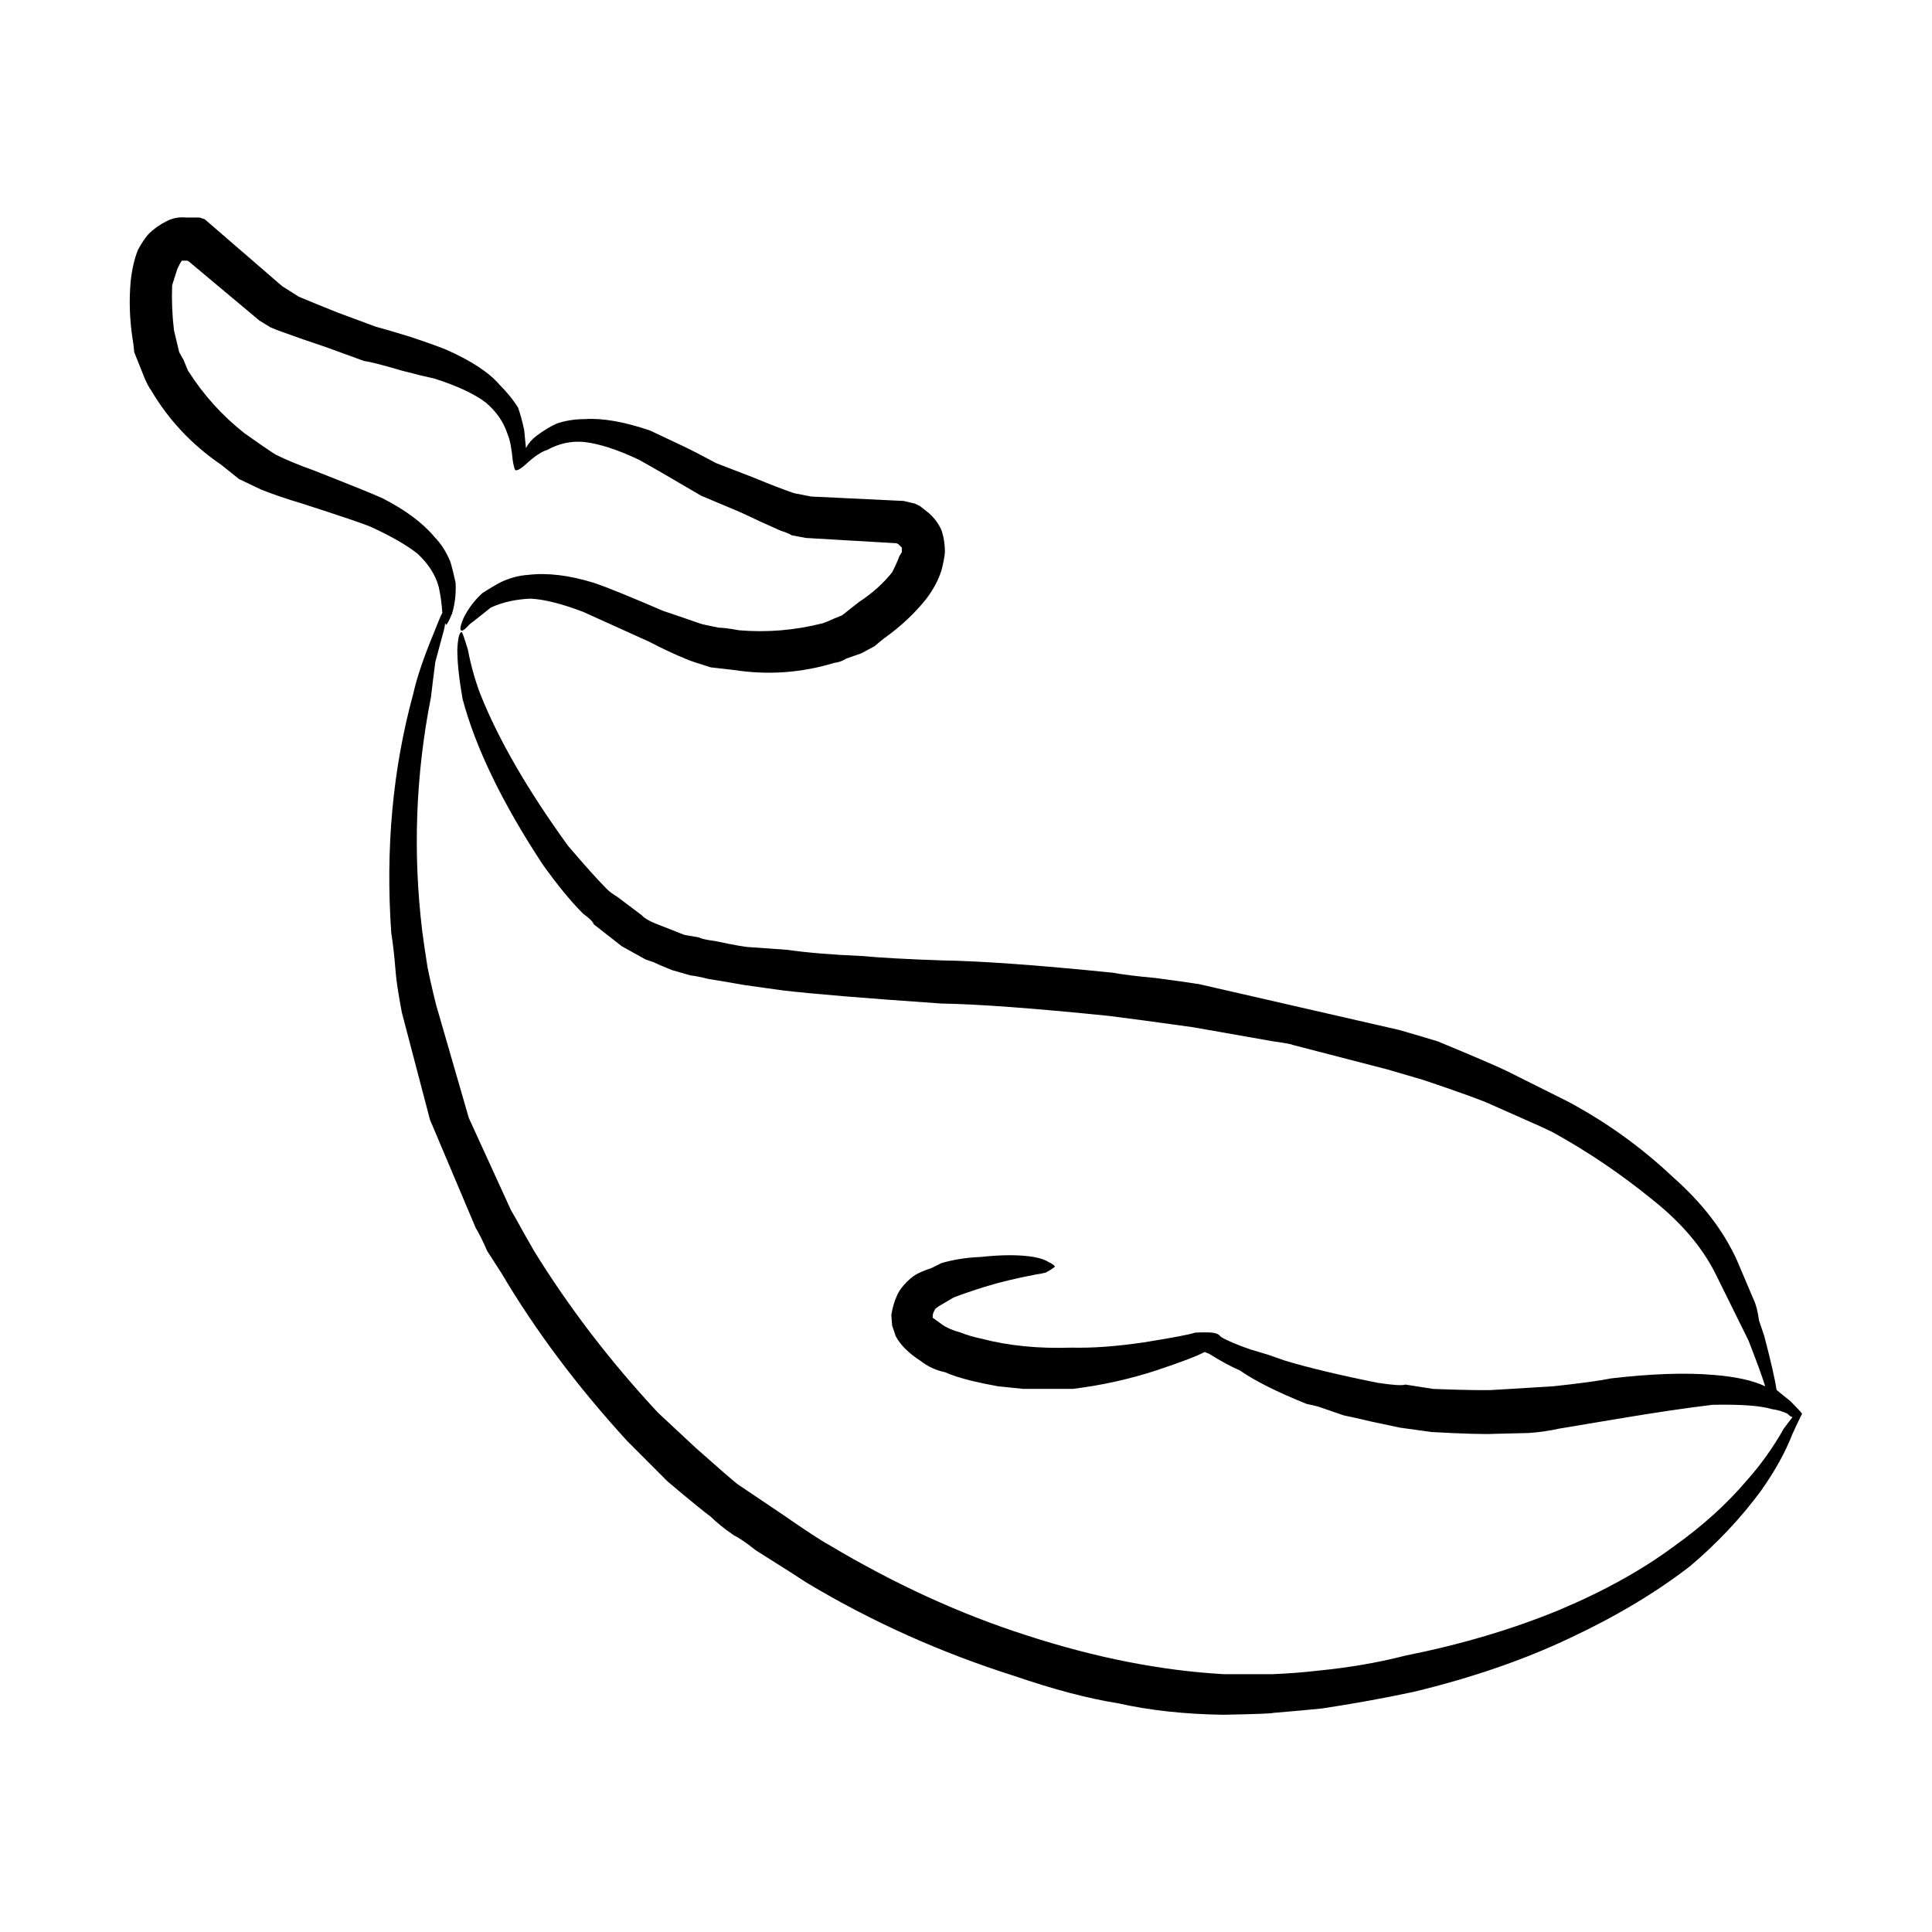 <?xml version="1.0" encoding="UTF-8"?>
<!-- Uploaded to: ICON Repo, www.iconrepo.com, Generator: ICON Repo Mixer Tools -->
<svg fill="#000000" width="800px" height="800px" version="1.1" viewBox="144 144 512 512" xmlns="http://www.w3.org/2000/svg">
 <path d="m180.53 210.27c0.918-1.723 1.859-3.109 2.797-4.203 1.395-1.395 3.031-2.559 4.902-3.492 1.547-0.777 3.188-1.094 4.891-0.938h3.738l1.395 0.465 20.523 17.734 4.43 2.805c2.961 1.238 6.379 2.637 10.273 4.191l10.027 3.719c2.332 0.629 5.523 1.566 9.562 2.816 3.727 1.25 6.75 2.324 9.105 3.266 6.68 2.953 11.426 6.062 14.219 9.332 2.016 2.016 3.664 4.047 4.902 6.062 0.609 1.715 1.16 3.727 1.641 6.062 0.125 1.559 0.309 3.117 0.453 4.664 0.629-1.238 1.566-2.324 2.785-3.254 1.891-1.406 3.664-2.488 5.379-3.266 2.332-0.777 4.82-1.168 7.453-1.168 4.684-0.309 10.43 0.699 17.281 3.031 2.324 1.094 5.117 2.402 8.395 3.965 2.332 1.094 5.359 2.656 9.094 4.664l10.262 3.965c3.727 1.566 7.152 2.871 10.262 3.977l4.664 0.918 24.488 1.168 3.043 0.711 1.395 0.711 2.324 1.848c1.395 1.238 2.488 2.727 3.266 4.43 0.629 1.859 0.938 3.82 0.938 5.844-0.145 1.559-0.473 3.188-0.938 4.902-0.777 2.481-2.098 4.957-3.965 7.453-3.098 3.883-6.828 7.391-11.199 10.5-0.621 0.473-1.477 1.168-2.559 2.106l-3.5 1.879-3.953 1.375c-0.938 0.621-2.023 1.012-3.273 1.168-8.699 2.644-17.562 3.266-26.586 1.867l-6.062-0.691c-3.582-1.113-5.68-1.797-6.297-2.106-3.109-1.25-6.453-2.805-10.035-4.684-9.949-4.5-15.773-7.144-17.488-7.91-5.758-2.195-10.41-3.344-14-3.512-3.883 0.168-7.379 0.938-10.48 2.352-1.723 1.395-3.594 2.863-5.606 4.43-1.25 1.395-2.023 1.949-2.332 1.602-0.316-0.289-0.082-1.387 0.699-3.25 1.238-2.5 2.883-4.656 4.914-6.535 1.859-1.219 3.562-2.242 5.129-3.047 2.324-1.062 4.656-1.684 6.996-1.84 5.141-0.621 10.953 0.07 17.496 2.098 3.25 1.074 9.395 3.582 18.418 7.457 3.727 1.258 6.918 2.332 9.551 3.266 0.316 0.168 2.023 0.539 5.141 1.168 1.094 0 2.871 0.227 5.359 0.68 7.465 0.641 14.848 0 22.156-1.848 0.938-0.316 1.867-0.691 2.805-1.152l2.332-0.945 4.438-3.5c3.551-2.332 6.523-4.969 8.848-7.918 0.945-1.867 1.566-3.254 1.879-4.203l0.699-1.16v-1.168l-0.938-0.926-0.465-0.238-24.031-1.406-3.738-0.699c-0.777-0.465-1.715-0.855-2.805-1.16-3.562-1.566-7.144-3.199-10.715-4.914l-10.488-4.41c-7.941-4.684-13.461-7.863-16.57-9.574-5.586-2.644-10.418-4.211-14.465-4.676-3.414-0.309-6.68 0.395-9.777 2.106-1.566 0.473-3.5 1.785-5.844 3.965-1.25 1.082-2.098 1.566-2.559 1.395-0.168 0-0.395-0.766-0.699-2.344-0.324-3.414-0.785-5.812-1.406-7.215-1.074-3.273-3.031-6.07-5.824-8.402-3.117-2.332-7.629-4.418-13.531-6.297-2.176-0.473-5.059-1.168-8.629-2.106-5.285-1.559-8.629-2.402-10.027-2.559l-10.273-3.738c-4.191-1.387-8-2.707-11.426-3.965-1.25-0.465-2.262-0.848-3.031-1.168l-3.031-1.859-18.668-15.629-0.453-0.238h-1.414l-0.465 0.699-0.699 1.406c-0.316 0.918-0.785 2.402-1.414 4.43-0.145 3.894 0 7.856 0.484 11.895l1.387 5.836 1.18 2.086c0.297 0.777 0.699 1.723 1.16 2.805 4.047 6.379 9.012 11.887 14.93 16.559 2.004 1.414 3.57 2.488 4.656 3.266 2.5 1.715 3.82 2.578 3.977 2.578 2.481 1.238 5.668 2.559 9.551 3.953 9.168 3.594 15.332 6.07 18.43 7.457 6.07 3.117 10.656 6.523 13.766 10.254 1.703 1.742 3.109 3.894 4.203 6.555 0.465 1.535 0.926 3.414 1.395 5.586 0.137 2.797-0.145 5.512-0.938 8.168-0.785 1.867-1.328 2.891-1.621 3.023 0-0.125-0.09-0.297-0.238-0.465 0 0.621-0.238 1.715-0.699 3.266l-1.879 6.996c-0.465 3.582-0.855 6.68-1.16 9.332-4.047 20.535-4.812 41.121-2.332 61.816 0.324 2.5 0.777 5.68 1.395 9.574 0.484 2.469 1.238 5.906 2.332 10.242l8.641 29.875 11.191 24.48c0.938 1.559 1.93 3.344 3.031 5.371l3.043 5.359c9.32 15.086 20.277 29.383 32.883 42.914l10.016 9.332c5.606 4.977 9.262 8.168 10.984 9.551l12.113 8.156c6.07 4.211 10.117 6.867 12.133 7.949 17.406 10.395 34.914 18.418 52.488 24.023 18.191 5.914 35.609 9.34 52.238 10.273h12.832c4.191-0.168 8.238-0.484 12.133-0.938 8.082-0.797 15.793-2.106 23.094-3.977 14.762-2.953 28.371-6.977 40.809-12.113 11.828-4.977 21.926-10.59 30.328-16.816 7.629-5.43 14.07-11.266 19.355-17.488 3.738-4.191 7.008-8.785 9.809-13.75 0.926-1.25 1.691-2.262 2.324-3.047-0.309 0-0.766-0.297-1.395-0.938-1.395-0.609-2.727-1.012-3.965-1.152-3.109-0.945-8.395-1.32-15.859-1.168-6.523 0.777-14.93 2.004-25.191 3.727l-15.402 2.578c-2.797 0.621-5.512 1.004-8.156 1.168l-8.867 0.215c-2.644 0.145-8.246 0-16.785-0.473l-8.402-1.16c-2.188-0.465-4.75-1.004-7.691-1.633-3.266-0.777-5.68-1.309-7.234-1.621l-6.762-2.332c-0.621-0.168-1.633-0.414-3.043-0.699-7.773-3.117-13.68-6.082-17.723-8.879-2.488-1.074-5.203-2.57-8.176-4.438-0.453-0.145-0.848-0.309-1.152-0.453-2.023 1.094-6.289 2.707-12.832 4.891-7.152 2.332-14.547 3.965-22.148 4.891h-13.07c-2.805-0.297-5.047-0.539-6.769-0.699-2.488-0.465-4.742-0.918-6.762-1.395-3.109-0.777-5.523-1.547-7.234-2.332-2.324-0.465-4.508-1.465-6.523-3.031-3.109-2.016-5.297-4.191-6.535-6.523l-0.945-2.805-0.215-2.805c0.309-1.867 0.754-3.492 1.395-4.891 0.465-1.25 1.395-2.559 2.797-3.965 1.094-1.082 2.188-1.867 3.266-2.332 0.945-0.453 1.941-0.855 3.023-1.168l2.805-1.395c3.266-0.938 6.691-1.477 10.262-1.613 5.769-0.629 10.508-0.629 14.227 0 1.703 0.309 3.031 0.754 3.977 1.387 0.766 0.309 1.309 0.699 1.613 1.16-0.309 0.309-0.992 0.777-2.098 1.387 0 0.168-1.004 0.395-3.012 0.711-4.996 0.953-9.496 2.016-13.543 3.273-3.426 1.074-6.141 2.016-8.168 2.797l-3.965 2.324-0.938 0.711-0.465 0.918c-0.145 0.332-0.227 0.797-0.227 1.414 0.609 0.465 1.477 1.074 2.57 1.859 1.074 0.785 2.707 1.496 4.902 2.098 1.547 0.629 3.406 1.18 5.578 1.633 7.152 1.867 15.086 2.644 23.805 2.344 5.43 0.145 11.809-0.316 19.121-1.395 7.773-1.258 12.289-2.106 13.543-2.578 2.953-0.156 4.812-0.082 5.586 0.238 0.316 0 0.766 0.324 1.395 0.945 1.559 0.938 4.121 2.016 7.691 3.266l4.664 1.395c0.938 0.309 2.488 0.855 4.664 1.621 6.238 1.867 14.383 3.82 24.5 5.844 4.047 0.609 6.445 0.766 7.234 0.453l7.457 1.16c8.711 0.324 14.141 0.402 16.324 0.238l15.402-0.938c7.144-0.766 12.289-1.465 15.391-2.098 10.578-1.23 19.594-1.559 27.059-0.926 5.914 0.465 10.488 1.477 13.754 3.023-0.926-2.941-2.414-6.988-4.418-12.113l-8.879-17.965c-3.57-7.008-9.105-13.441-16.559-19.355-8.395-6.848-17.25-12.832-26.586-17.965-1.559-0.777-4.121-1.941-7.691-3.5l-8.402-3.727c-1.867-0.926-7.856-3.109-17.957-6.523-1.094-0.316-4.281-1.25-9.562-2.805l-25.191-6.523c-0.145-0.156-1.867-0.484-5.129-0.938l-21.227-3.738c-9.961-1.395-17.418-2.402-22.395-3.012-19.914-2.035-34.676-3.117-44.32-3.273-20.359-1.406-34.441-2.57-42.215-3.5l-10.027-1.406c-4.359-0.766-7.547-1.309-9.574-1.621-1.848-0.473-3.406-0.785-4.656-0.926l-4.914-1.406c-2.324-0.926-3.953-1.633-4.891-2.098l-2.098-0.711-6.297-3.492-7.457-5.836c-0.168-0.609-1.094-1.566-2.805-2.797-3.273-3.266-6.848-7.637-10.727-13.059-10.727-16.324-17.809-30.961-21.234-43.867-0.926-5.273-1.395-9.633-1.395-13.059 0.156-3.098 0.539-4.656 1.16-4.656 0.156 0 0.699 1.559 1.641 4.656 0.766 4.055 1.859 7.941 3.254 11.68 4.82 12.113 12.605 25.574 23.32 40.344 4.516 5.285 7.93 9.082 10.273 11.438 0.621 0.609 1.547 1.32 2.805 2.074l6.523 4.922c0.473 0.621 1.633 1.32 3.492 2.098l7.703 3.031 3.953 0.691c0.484 0.316 1.879 0.641 4.203 0.938 5.141 1.102 8.246 1.633 9.34 1.633l9.789 0.699c5.441 0.785 12.133 1.32 20.062 1.652 4.664 0.453 11.656 0.836 21 1.152 10.105 0.156 25.18 1.23 45.242 3.266 2.488 0.473 6.219 0.926 11.199 1.387 4.82 0.629 8.699 1.18 11.652 1.641l52.961 12.133c4.82 1.387 8.238 2.402 10.262 3.031 9.012 3.727 15.008 6.297 17.949 7.684l16.797 8.395c10.117 5.453 19.285 12.055 27.523 19.84 7.785 6.856 13.461 14.238 17.035 22.148l4.664 10.973c0.465 1.094 0.848 2.715 1.16 4.902l1.406 4.203c1.715 6.523 2.797 11.273 3.254 14.219 0.156 0.168 1.406 1.16 3.727 3.043 1.395 1.406 2.414 2.481 3.031 3.254-0.938 1.867-1.785 3.664-2.559 5.371-1.859 4.82-4.664 9.879-8.395 15.145-5.285 7.152-11.512 13.773-18.668 19.844-9.012 6.988-19.668 13.359-31.953 19.121-12.141 5.758-25.891 10.5-41.277 14.219-8.086 1.734-16.246 3.199-24.488 4.438-3.109 0.324-7.402 0.699-12.832 1.16-0.316 0.156-4.75 0.332-13.305 0.492-10.262-0.156-19.512-1.18-27.75-3.031-7.93-1.258-17.109-3.68-27.531-7.25-19.594-6.207-37.934-14.453-55.047-24.719-1.395-0.945-5.906-3.828-13.531-8.621-2.324-1.879-4.262-3.188-5.824-3.984-2.488-1.703-4.5-3.344-6.062-4.883-1.715-1.25-5.531-4.359-11.426-9.332l-10.727-10.746c-13.234-14.465-24.344-29.293-33.355-44.547l-3.75-5.824c-1.074-2.5-2.086-4.523-3.023-6.082l-12.121-28.672-7.465-28.457c-0.938-4.977-1.477-8.551-1.633-10.727-0.324-4.066-0.699-7.477-1.16-10.281-1.566-22.363 0.383-43.523 5.824-63.418 0.938-4.203 2.715-9.496 5.359-15.879 1.082-2.797 1.859-4.644 2.344-5.578-0.156-2.519-0.484-4.75-0.938-6.793-0.785-3.09-2.637-6.051-5.606-8.855-2.941-2.332-7.144-4.727-12.586-7.215-1.879-0.785-7.856-2.805-17.965-6.07-4.203-1.25-7.856-2.488-10.953-3.738-0.629-0.316-2.578-1.25-5.836-2.785l-4.664-3.738c-7.785-5.297-14-11.906-18.656-19.828-0.484-0.629-1.023-1.652-1.641-3.031l-2.797-6.996c-0.156-1.723-0.316-2.961-0.473-3.727-0.766-5.141-0.926-10.191-0.465-15.156 0.34-3.133 0.969-5.856 1.898-8.188z" fill-rule="evenodd"/>
</svg>